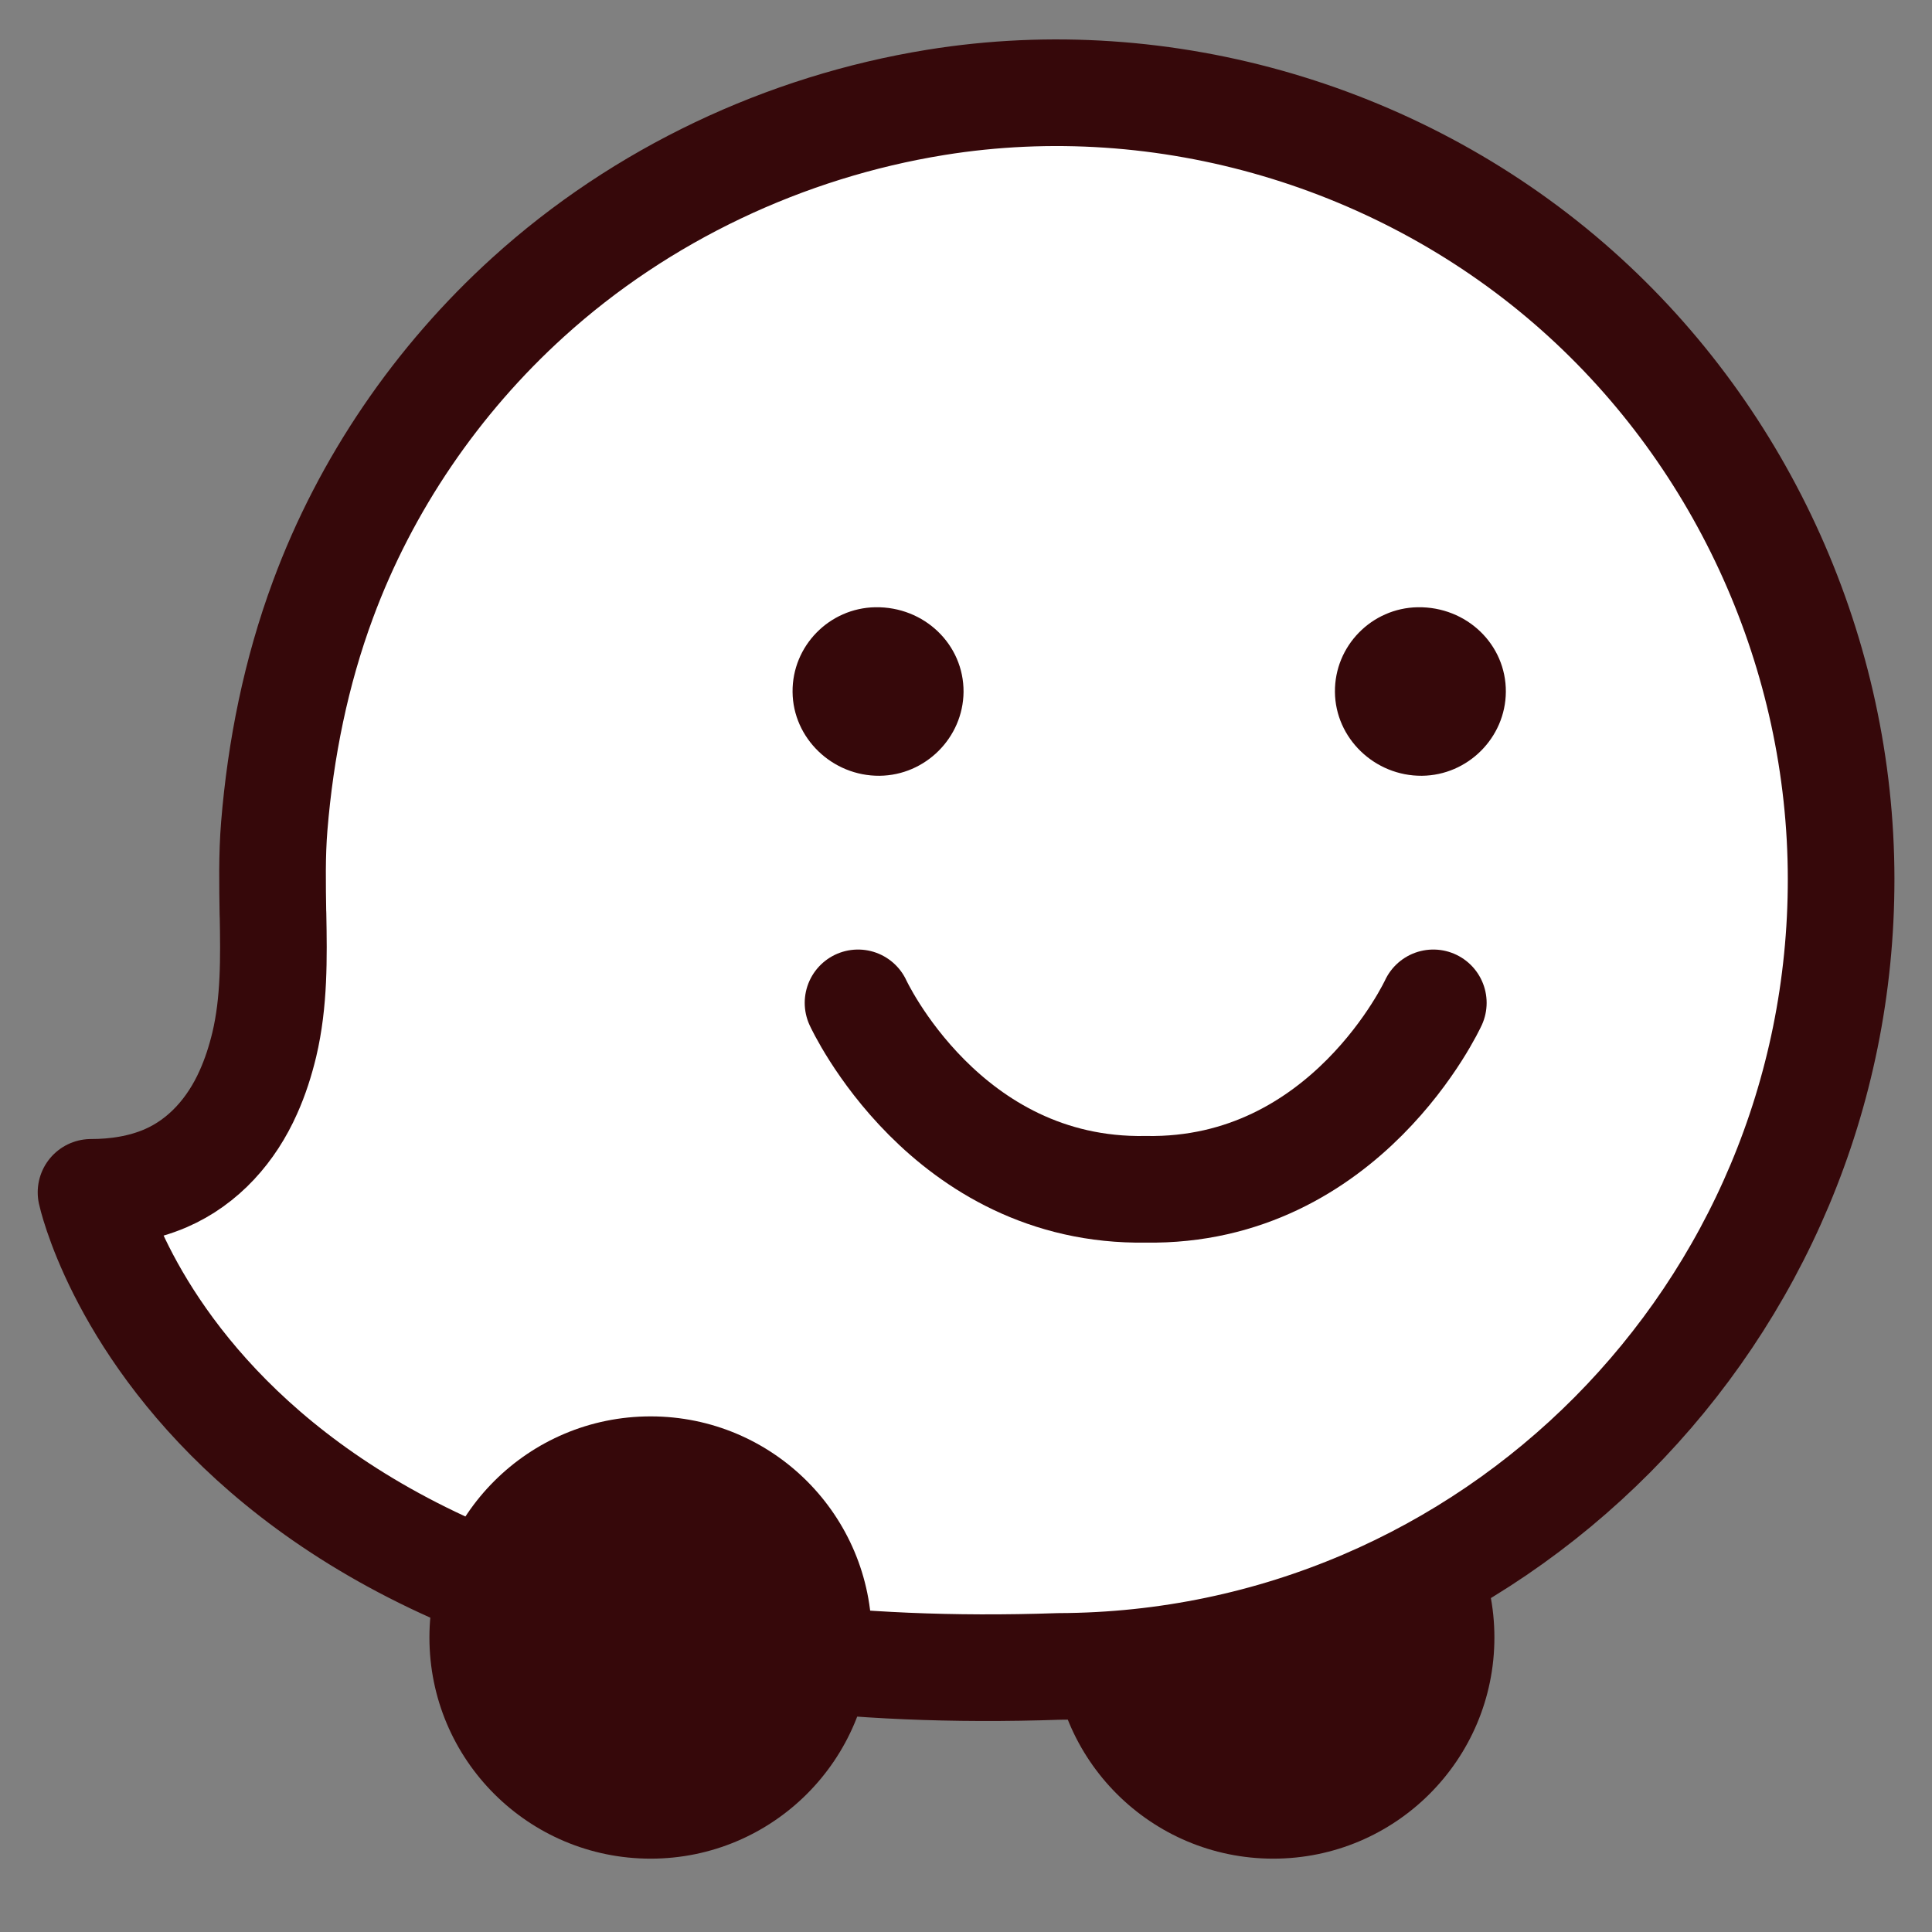 <svg width="26" height="26" viewBox="0 0 26 26" fill="none" xmlns="http://www.w3.org/2000/svg">
<rect x="0" y="0" width="26" height="26" fill="#808080" stroke="none"/>
<path d="M20.111 22.037C20.111 23.68 18.779 25.013 17.135 25.013C15.49 25.013 14.158 23.681 14.158 22.037C14.158 20.393 15.49 19.061 17.135 19.061C18.779 19.061 20.111 20.394 20.111 22.037Z" fill="#36080A"/>
<path d="M3.901 12.296C3.912 12.874 3.919 13.452 3.787 14.008C3.736 14.223 3.669 14.432 3.579 14.633C3.359 15.129 2.993 15.549 2.488 15.766C2.181 15.898 1.845 15.95 1.512 15.95C1.512 15.95 2.933 22.564 14.219 22.174C19.898 22.156 24.494 17.532 24.49 11.833C24.488 8.901 23.217 6.06 21.025 4.11C18.75 2.087 15.613 1.153 12.601 1.64C10.624 1.959 8.736 2.849 7.25 4.197C6.055 5.281 5.118 6.651 4.558 8.165C4.203 9.121 4.001 10.129 3.918 11.142C3.886 11.524 3.894 11.909 3.9 12.296H3.901Z" fill="white"/>
<path d="M11.836 10.44C11.201 10.445 10.671 9.935 10.666 9.312C10.66 8.693 11.16 8.183 11.779 8.172C12.439 8.161 12.971 8.674 12.967 9.312C12.961 9.929 12.453 10.434 11.837 10.44" fill="#36080A"/>
<path d="M19.135 10.44C18.5 10.445 17.97 9.935 17.965 9.312C17.959 8.693 18.459 8.183 19.078 8.172C19.738 8.161 20.27 8.674 20.265 9.312C20.26 9.929 19.752 10.434 19.136 10.44" fill="#36080A"/>
<mask id="mask0_1318_31596" style="mask-type:luminance" maskUnits="userSpaceOnUse" x="-1" y="-1" width="28" height="27">
<path d="M26.322 -0.307H-0.328V25.318H26.322V-0.307Z" fill="white"/>
</mask>
<g mask="url(#mask0_1318_31596)">
<path d="M3.674 12.301C3.685 12.894 3.692 13.486 3.557 14.056C3.504 14.276 3.436 14.49 3.343 14.697C3.118 15.204 2.743 15.635 2.226 15.858C1.91 15.993 1.566 16.046 1.225 16.046C1.225 16.046 2.681 22.826 14.25 22.426C20.07 22.407 24.782 17.668 24.777 11.826C24.775 8.821 23.472 5.909 21.226 3.911C18.894 1.836 15.678 0.879 12.592 1.378C10.565 1.706 8.63 2.618 7.107 4C5.882 5.111 4.921 6.515 4.347 8.067C3.984 9.046 3.776 10.079 3.691 11.118C3.659 11.51 3.667 11.905 3.673 12.301H3.674Z" stroke="#36080A" stroke-width="1.435" stroke-linecap="round" stroke-linejoin="round"/>
</g>
<path d="M11.732 22.037C11.732 23.68 10.4 25.013 8.756 25.013C7.111 25.013 5.779 23.681 5.779 22.037C5.779 20.393 7.111 19.061 8.756 19.061C10.4 19.061 11.732 20.394 11.732 22.037Z" fill="#36080A"/>
<path d="M19.289 13.496C19.289 13.496 18.115 16.05 15.418 16.005C12.72 16.05 11.547 13.496 11.547 13.496" stroke="#36080A" stroke-width="1.435" stroke-linecap="round" stroke-linejoin="round"/>
</svg>
